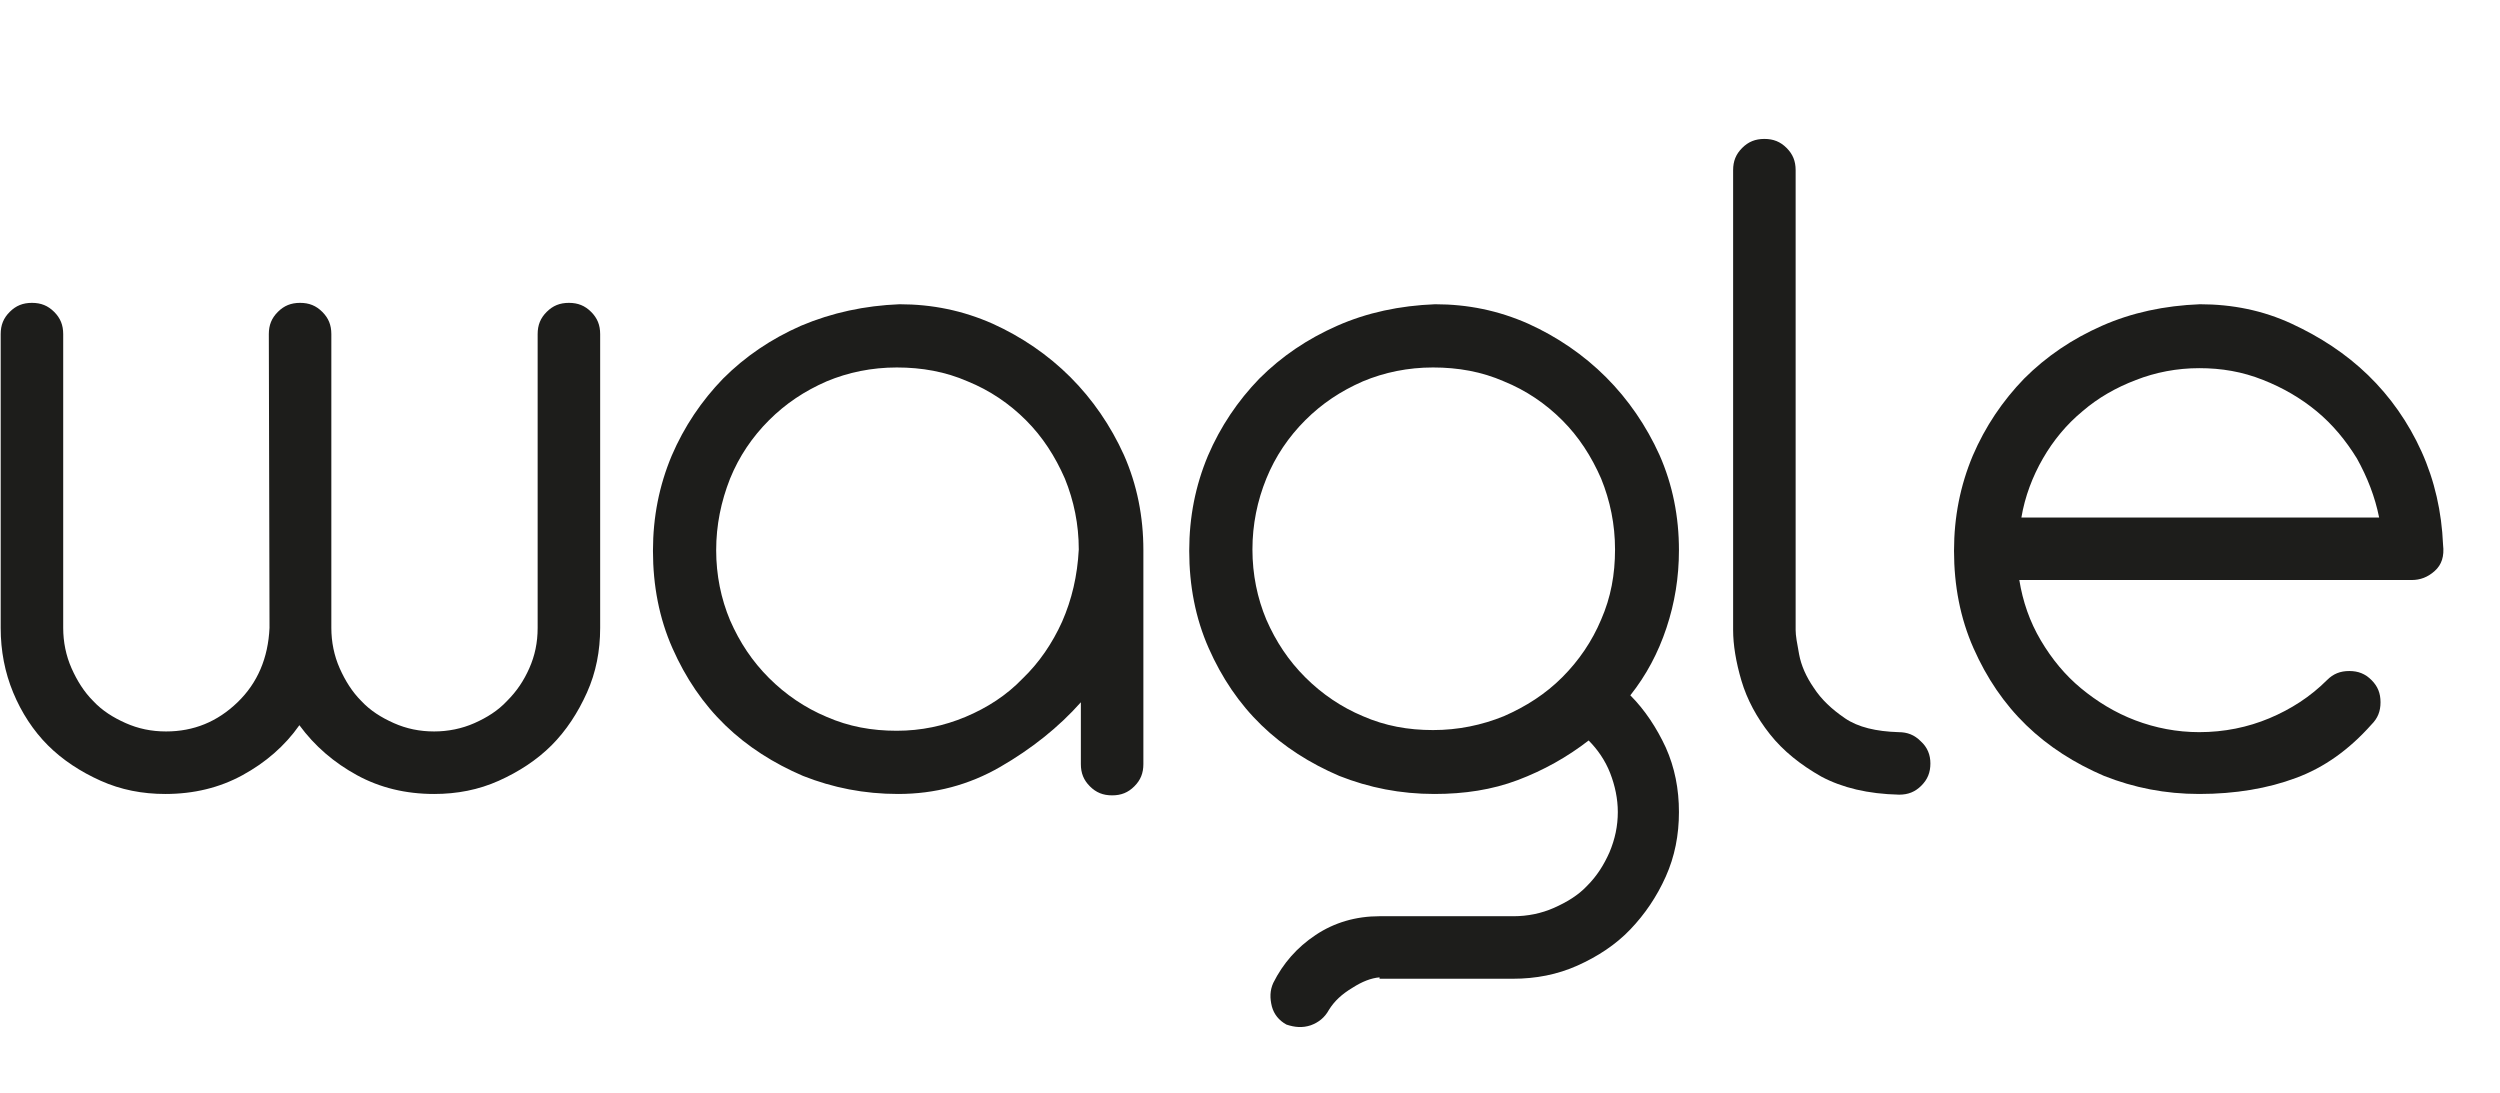 <svg enable-background="new 0 0 359.9 157.3" viewBox="0 0 359.9 157.3" xmlns="http://www.w3.org/2000/svg"><g fill="#1d1d1b"><path d="m38.7 48.1c0-1.3.4-2.3 1.3-3.2s1.9-1.3 3.2-1.3 2.3.4 3.2 1.3 1.3 1.9 1.3 3.2v42.3c0 2 .4 4 1.2 5.8s1.8 3.4 3.1 4.7c1.3 1.4 2.9 2.4 4.7 3.2s3.7 1.2 5.8 1.2c2 0 4-.4 5.8-1.2s3.4-1.8 4.7-3.2c1.4-1.4 2.4-2.9 3.2-4.7s1.2-3.7 1.2-5.8v-42.3c0-1.3.4-2.3 1.3-3.2s1.9-1.3 3.2-1.3 2.3.4 3.2 1.3 1.3 1.9 1.3 3.2v42.3c0 3.3-.6 6.4-1.9 9.3s-3 5.5-5.1 7.6-4.7 3.8-7.6 5.1-6 1.9-9.3 1.9c-4.1 0-7.8-.9-11.1-2.7s-6.1-4.2-8.3-7.2c-2.1 3-4.9 5.4-8.2 7.2s-7 2.7-11.1 2.7c-3.3 0-6.4-.6-9.3-1.9s-5.5-3-7.6-5.1-3.8-4.7-5-7.6-1.8-6-1.8-9.3v-42.3c0-1.3.4-2.3 1.3-3.2s1.9-1.3 3.2-1.3 2.3.4 3.2 1.3 1.3 1.9 1.3 3.2v42.3c0 2 .4 4 1.2 5.8s1.8 3.4 3.1 4.7c1.3 1.4 2.9 2.4 4.7 3.2s3.7 1.2 5.8 1.2c4 0 7.4-1.4 10.3-4.2s4.4-6.4 4.6-10.7z"/><path d="m129.5 43.8c4.7 0 9.1.9 13.4 2.8 4.2 1.9 8 4.5 11.2 7.7s5.8 7 7.7 11.2c1.9 4.3 2.8 8.9 2.8 13.7v30.8c0 1.3-.4 2.3-1.3 3.2s-1.9 1.3-3.2 1.3-2.3-.4-3.2-1.3-1.3-1.9-1.3-3.2v-8.9c-3.2 3.6-7.1 6.7-11.6 9.3s-9.4 3.9-14.7 3.9c-4.9 0-9.4-.9-13.7-2.6-4.2-1.8-8-4.2-11.2-7.3s-5.7-6.8-7.6-11.1-2.8-9-2.8-14c0-4.9.9-9.4 2.7-13.7 1.8-4.2 4.3-7.9 7.4-11.1 3.2-3.2 6.9-5.7 11.2-7.6 4.5-1.9 9.2-2.9 14.2-3.1zm-26.4 35.4c0 3.6.7 7 2 10.1 1.4 3.2 3.2 5.9 5.6 8.3s5.2 4.3 8.3 5.6c3.2 1.4 6.5 2 10.1 2 3.5 0 6.8-.7 9.9-2s5.9-3.1 8.2-5.5c2.4-2.3 4.3-5.1 5.7-8.2 1.4-3.2 2.2-6.6 2.4-10.4 0-3.6-.7-7-2-10.2-1.4-3.2-3.2-6-5.6-8.4s-5.2-4.3-8.4-5.6c-3.2-1.4-6.6-2-10.2-2s-7 .7-10.1 2c-3.2 1.4-5.9 3.2-8.3 5.6s-4.3 5.2-5.6 8.4c-1.3 3.3-2 6.7-2 10.3z"/><path d="m198.6 140.7c-1.2.1-2.5.6-3.9 1.5-1.5.9-2.6 1.9-3.4 3.2-.6 1.1-1.5 1.8-2.6 2.2-1.2.4-2.3.3-3.5-.1-1.1-.6-1.8-1.5-2.1-2.6-.3-1.2-.3-2.3.2-3.4 1.4-2.8 3.4-5.1 6.1-6.9s5.8-2.7 9.2-2.7h19.3c2 0 4-.4 5.8-1.2s3.5-1.8 4.8-3.2c1.4-1.4 2.4-3 3.2-4.8.8-1.9 1.2-3.8 1.2-5.8 0-1.9-.4-3.8-1.1-5.6s-1.8-3.4-3.1-4.7c-3.1 2.4-6.5 4.3-10.2 5.7s-7.7 2-12 2c-4.9 0-9.4-.9-13.7-2.6-4.2-1.8-8-4.2-11.2-7.3s-5.7-6.8-7.6-11.1-2.8-9-2.8-14c0-4.9.9-9.4 2.7-13.7 1.8-4.2 4.3-7.9 7.4-11.1 3.2-3.2 6.9-5.7 11.2-7.6s9-2.9 14.1-3.1c4.7 0 9.1.9 13.4 2.8 4.2 1.9 8 4.5 11.2 7.7s5.8 7 7.7 11.2c1.9 4.3 2.8 8.9 2.8 13.7 0 3.9-.6 7.6-1.8 11.2s-2.9 6.8-5.2 9.7c2.1 2.1 3.8 4.7 5.1 7.5 1.3 2.9 1.9 6 1.9 9.3s-.6 6.4-1.9 9.3-3 5.4-5.1 7.6-4.7 3.9-7.6 5.2-6 1.9-9.3 1.9h-19.2zm-18.3-61.6c0 3.6.7 7 2 10.1 1.4 3.2 3.2 5.9 5.6 8.3s5.2 4.3 8.3 5.6c3.2 1.4 6.5 2 10.1 2s7-.7 10.2-2c3.2-1.4 6-3.2 8.4-5.6s4.3-5.2 5.6-8.3c1.4-3.2 2-6.5 2-10.1s-.7-7-2-10.2c-1.4-3.2-3.2-6-5.6-8.4s-5.2-4.3-8.4-5.6c-3.2-1.4-6.6-2-10.2-2s-7 .7-10.1 2c-3.2 1.4-5.9 3.2-8.3 5.6s-4.3 5.2-5.6 8.4-2 6.6-2 10.2z"/><path d="m277.9 109.9c0 1.3-.4 2.3-1.3 3.2s-1.9 1.3-3.2 1.3c-4.5-.1-8.2-1-11.2-2.6-3-1.7-5.5-3.7-7.4-6.1s-3.3-5-4.1-7.7-1.2-5.2-1.2-7.3v-66.2c0-1.3.4-2.3 1.3-3.2s1.9-1.3 3.2-1.3 2.3.4 3.2 1.3 1.3 1.9 1.3 3.2v66.2c0 .8.2 1.9.5 3.5s1 3.2 2.1 4.8c1.1 1.7 2.6 3.1 4.5 4.4s4.5 1.9 7.7 2c1.3 0 2.3.4 3.2 1.3 1 .9 1.4 2 1.4 3.2z"/><path d="m290.7 83.5c.5 3.1 1.5 6 3.1 8.7s3.5 5 5.8 6.9 4.9 3.5 7.8 4.6 6 1.7 9.2 1.7c3.6 0 7-.7 10.1-2s5.9-3.1 8.3-5.5c.9-.9 1.9-1.3 3.2-1.3s2.3.4 3.2 1.3 1.3 1.9 1.3 3.2-.4 2.3-1.3 3.2c-3.2 3.6-6.8 6.2-10.9 7.7-4 1.5-8.7 2.3-13.9 2.3-4.9 0-9.4-.9-13.7-2.6-4.2-1.8-8-4.2-11.2-7.3s-5.7-6.8-7.6-11.1-2.8-9-2.8-14c0-4.9.9-9.4 2.7-13.7 1.8-4.2 4.3-7.9 7.4-11.1 3.2-3.2 6.9-5.7 11.2-7.6s9-2.9 14.1-3.1c4.7 0 9.1.9 13.2 2.8s7.8 4.3 11 7.4 5.8 6.8 7.7 11 2.9 8.7 3.1 13.4c.2 1.7-.2 2.9-1.2 3.8s-2.1 1.3-3.3 1.3zm25.9-30.5c-3.2 0-6.3.6-9.1 1.7-2.9 1.1-5.5 2.6-7.7 4.5-2.3 1.9-4.2 4.2-5.7 6.8s-2.6 5.5-3.1 8.5h51.5c-.6-3-1.7-5.8-3.2-8.5-1.6-2.6-3.5-4.9-5.8-6.8s-4.9-3.4-7.7-4.5c-3-1.2-6-1.7-9.2-1.7z"/></g></svg>